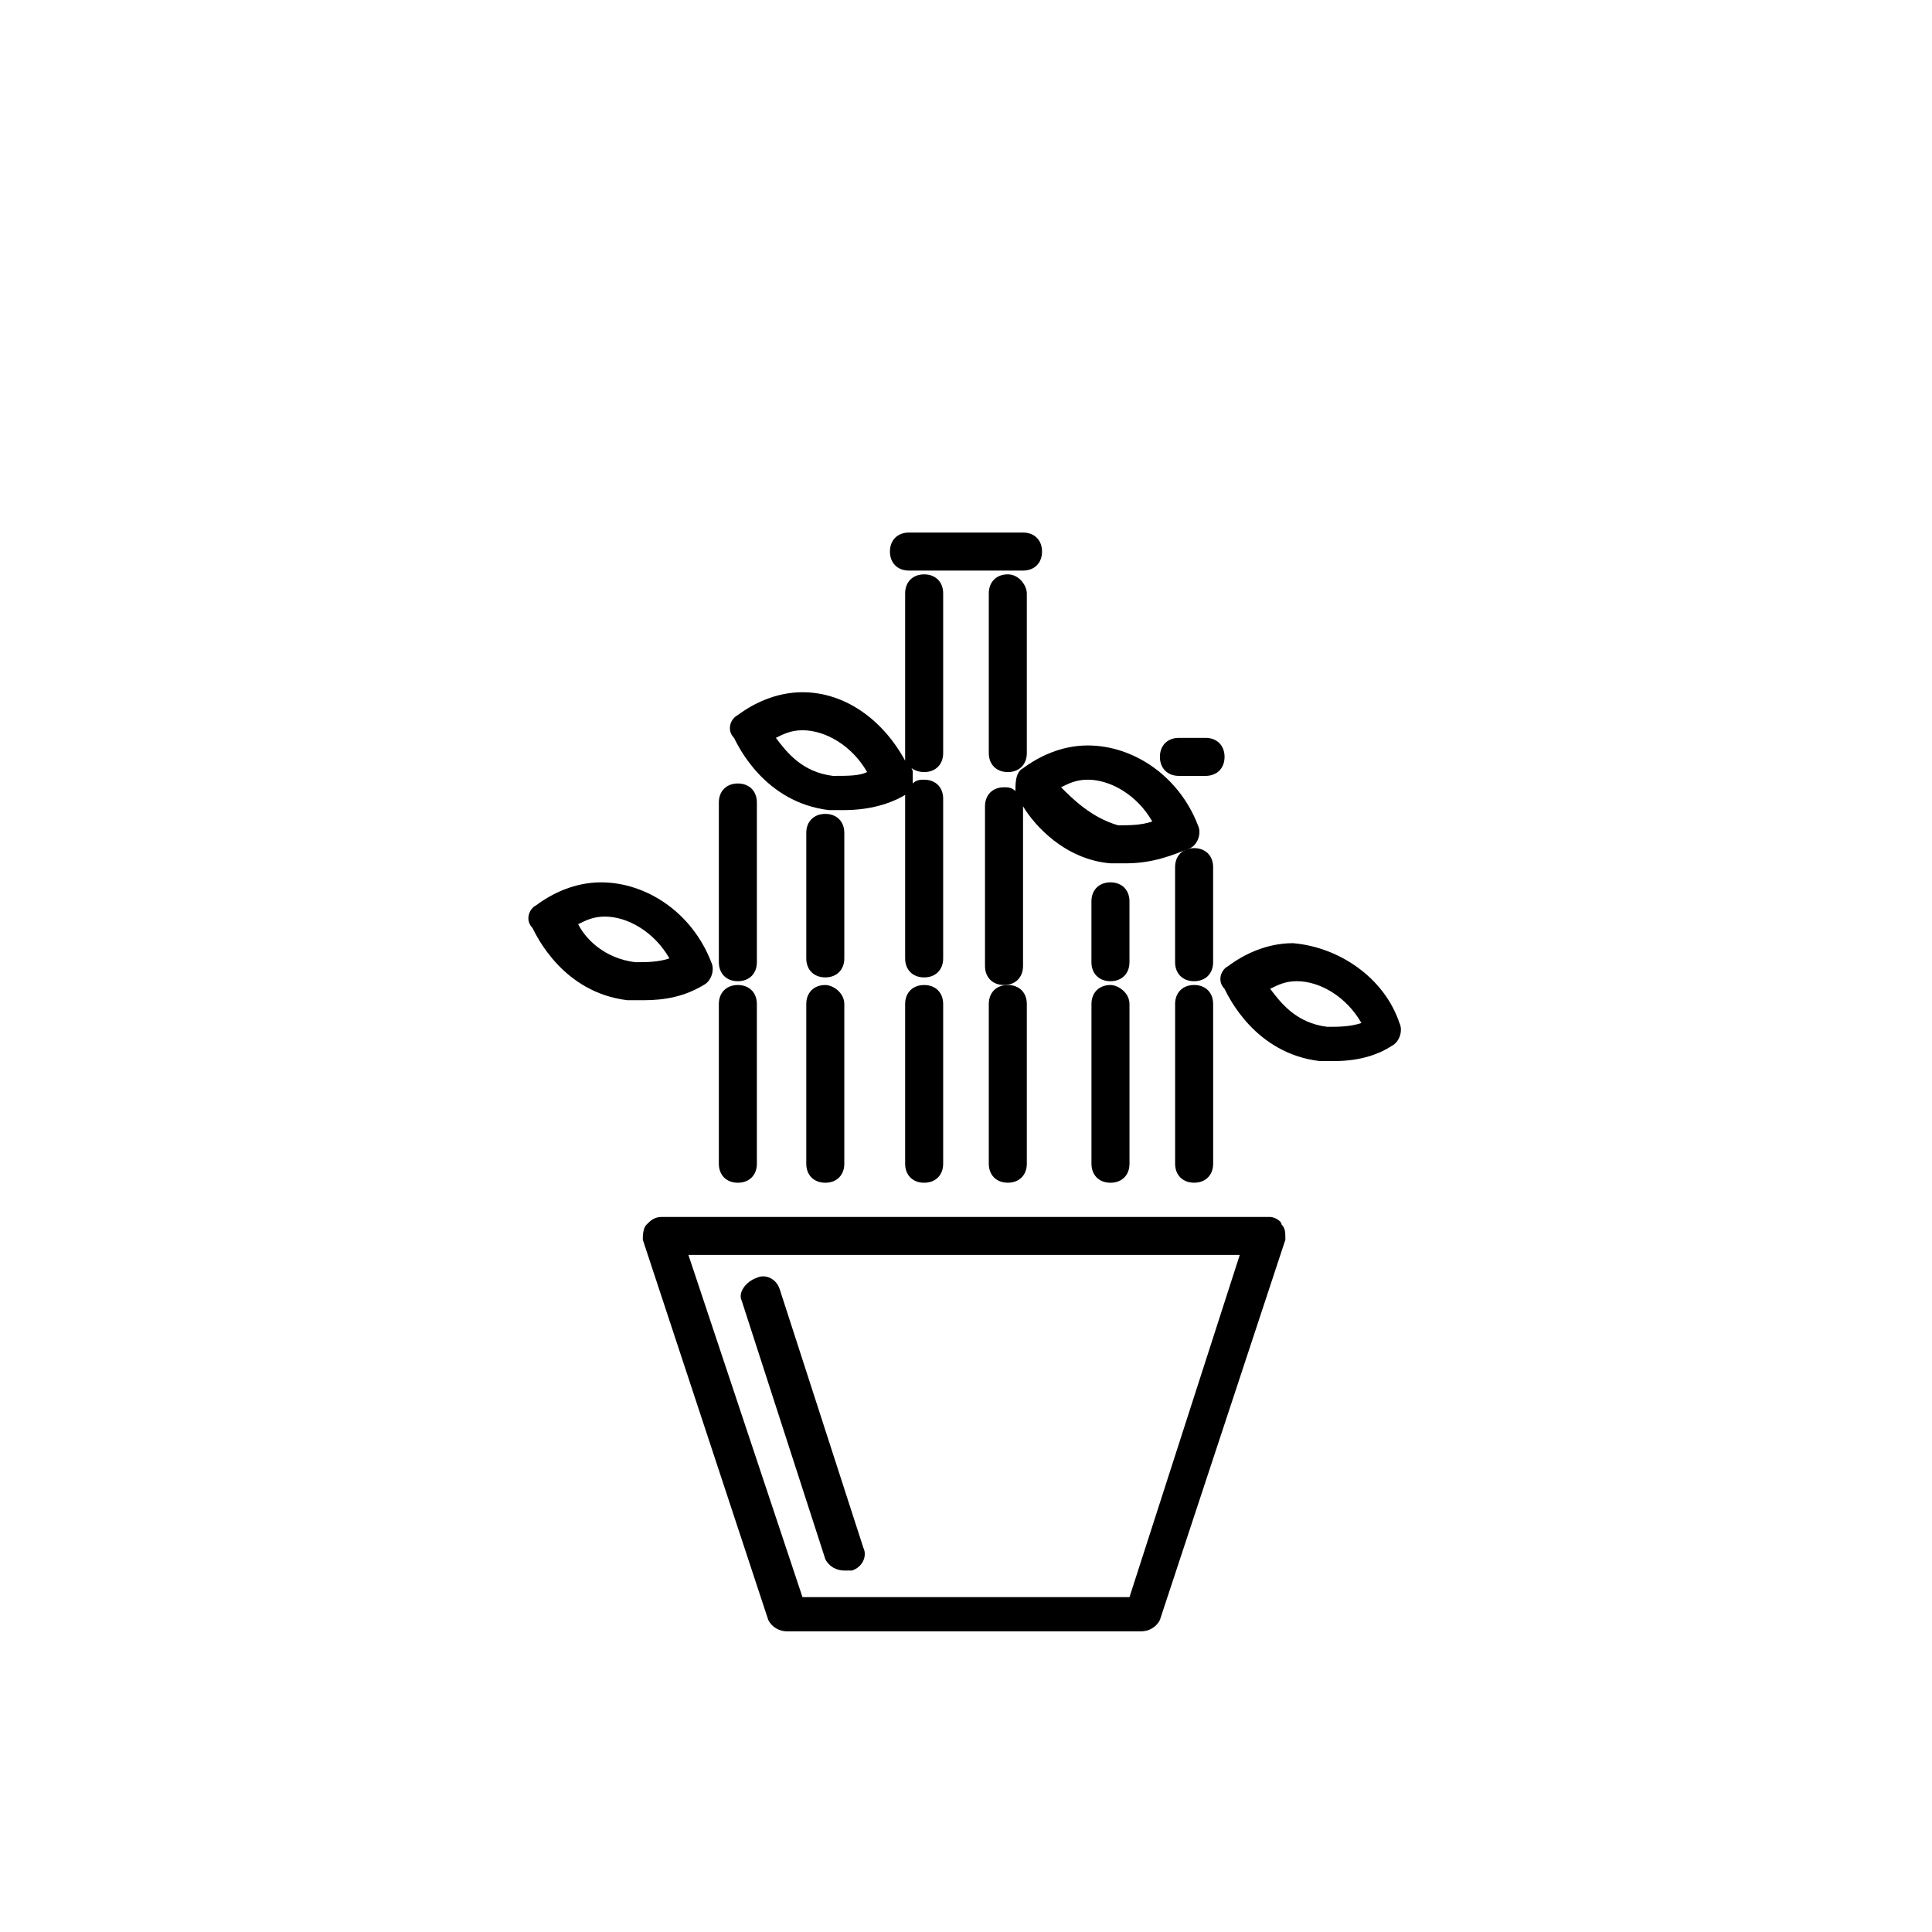 <?xml version="1.0" encoding="UTF-8"?>
<!-- Uploaded to: ICON Repo, www.iconrepo.com, Generator: ICON Repo Mixer Tools -->
<svg fill="#000000" width="800px" height="800px" version="1.1" viewBox="144 144 512 512" xmlns="http://www.w3.org/2000/svg">
 <g>
  <path d="m480.61 466.5h-161.22c-2.016 0-3.023 1.008-4.031 2.016s-1.008 3.023-1.008 4.031l33.25 100.76c1.008 2.016 3.023 3.023 5.039 3.023h93.707c2.016 0 4.031-1.008 5.039-3.023l33.25-100.76c0-2.016 0-3.023-1.008-4.031 0.004-1.008-2.012-2.016-3.019-2.016zm-37.285 100.76h-86.656l-30.23-90.688h146.11z"/>
  <path d="m340.55 488.67 22.168 68.52c1.008 2.016 3.023 3.023 5.039 3.023h2.016c3.023-1.008 4.031-4.031 3.023-6.047l-22.168-68.52c-1.008-3.023-4.031-4.031-6.047-3.023-3.027 1.012-5.039 4.031-4.031 6.047z"/>
  <path d="m344.58 356.67c0-3.023-2.016-5.039-5.039-5.039-3.023 0-5.039 2.016-5.039 5.039v42.32c0 3.023 2.016 5.039 5.039 5.039 3.023 0 5.039-2.016 5.039-5.039z"/>
  <path d="m339.54 405.04c-3.023 0-5.039 2.016-5.039 5.039v42.32c0 3.023 2.016 5.039 5.039 5.039 3.023 0 5.039-2.016 5.039-5.039l-0.004-42.32c0-3.023-2.016-5.039-5.035-5.039z"/>
  <path d="m367.75 364.73c0-3.023-2.016-5.039-5.039-5.039-3.023 0-5.039 2.016-5.039 5.039v33.25c0 3.023 2.016 5.039 5.039 5.039 3.023 0 5.039-2.016 5.039-5.039z"/>
  <path d="m362.71 405.04c-3.023 0-5.039 2.016-5.039 5.039v42.32c0 3.023 2.016 5.039 5.039 5.039 3.023 0 5.039-2.016 5.039-5.039v-42.32c0-3.023-3.023-5.039-5.039-5.039z"/>
  <path d="m443.32 382.87c0-3.023-2.016-5.039-5.039-5.039-3.023 0-5.039 2.016-5.039 5.039v16.121c0 3.023 2.016 5.039 5.039 5.039 3.023 0 5.039-2.016 5.039-5.039z"/>
  <path d="m438.29 405.04c-3.023 0-5.039 2.016-5.039 5.039v42.32c0 3.023 2.016 5.039 5.039 5.039 3.023 0 5.039-2.016 5.039-5.039l-0.004-42.32c0-3.023-3.019-5.039-5.035-5.039z"/>
  <path d="m465.49 373.8c0-3.023-2.016-5.039-5.039-5.039s-5.039 2.016-5.039 5.039v25.191c0 3.023 2.016 5.039 5.039 5.039s5.039-2.016 5.039-5.039z"/>
  <path d="m460.46 457.43c3.023 0 5.039-2.016 5.039-5.039l-0.004-42.32c0-3.023-2.016-5.039-5.039-5.039s-5.039 2.016-5.039 5.039v42.32c0.004 3.023 2.019 5.039 5.043 5.039z"/>
  <path d="m388.91 348.61c3.023 0 5.039-2.016 5.039-5.039v-42.32c0-3.023-2.016-5.039-5.039-5.039-3.023 0-5.039 2.016-5.039 5.039v42.32 2.016c-6.047-11.082-16.121-18.137-27.207-18.137-7.055 0-13.098 3.023-17.129 6.047-2.016 1.008-3.023 4.031-1.008 6.047 1.008 2.016 8.062 17.129 25.191 19.145h4.031c5.039 0 11.082-1.008 16.121-4.031v1.008 42.32c0 3.023 2.016 5.039 5.039 5.039 3.023 0 5.039-2.016 5.039-5.039v-42.32c0-3.023-2.016-5.039-5.039-5.039-1.008 0-2.016 0-3.023 1.008v-3.023c0-1.008-1.008-2.016-2.016-3.023 1.008 2.016 3.023 3.023 5.039 3.023zm-24.184 1.008c-8.062-1.008-12.09-6.047-15.113-10.078 2.016-1.008 4.031-2.016 7.055-2.016 6.047 0 13.098 4.031 17.129 11.082-2.016 1.012-5.039 1.012-9.07 1.012z"/>
  <path d="m411.08 296.21c-3.023 0-5.039 2.016-5.039 5.039v42.32c0 3.023 2.016 5.039 5.039 5.039 3.023 0 5.039-2.016 5.039-5.039v-42.32c0-2.016-2.016-5.039-5.039-5.039z"/>
  <path d="m411.08 457.43c3.023 0 5.039-2.016 5.039-5.039v-42.32c0-3.023-2.016-5.039-5.039-5.039-3.023 0-5.039 2.016-5.039 5.039v42.32c0 3.023 2.016 5.039 5.039 5.039z"/>
  <path d="m388.91 405.04c-3.023 0-5.039 2.016-5.039 5.039v42.32c0 3.023 2.016 5.039 5.039 5.039 3.023 0 5.039-2.016 5.039-5.039v-42.32c0-3.023-2.016-5.039-5.039-5.039z"/>
  <path d="m420.15 290.17c0-3.023-2.016-5.039-5.039-5.039h-30.23c-3.023 0-5.039 2.016-5.039 5.039 0 3.023 2.016 5.039 5.039 5.039h30.23c3.023 0 5.039-2.016 5.039-5.039z"/>
  <path d="m468.52 344.58c0-3.023-2.016-5.039-5.039-5.039h-7.055c-3.023 0-5.039 2.016-5.039 5.039s2.016 5.039 5.039 5.039h7.055c3.023 0 5.039-2.016 5.039-5.039z"/>
  <path d="m330.47 405.04c2.016-1.008 3.023-4.031 2.016-6.047-5.039-13.098-17.129-21.16-29.223-21.16-7.055 0-13.098 3.023-17.129 6.047-2.016 1.008-3.023 4.031-1.008 6.047 1.008 2.016 8.062 17.129 25.191 19.145h4.031c6.047 0 11.082-1.008 16.121-4.031zm-33.25-16.121c2.016-1.008 4.031-2.016 7.055-2.016 6.047 0 13.098 4.031 17.129 11.082-3.023 1.008-6.047 1.008-9.07 1.008-8.062-1.004-13.098-6.043-15.113-10.074z"/>
  <path d="m486.65 393.95c-7.055 0-13.098 3.023-17.129 6.047-2.016 1.008-3.023 4.031-1.008 6.047 1.008 2.016 8.062 17.129 25.191 19.145h4.031c7.055 0 12.09-2.016 15.113-4.031 2.016-1.008 3.023-4.031 2.016-6.047-4.031-12.094-16.121-20.152-28.215-21.16zm9.07 22.168c-8.062-1.008-12.09-6.047-15.113-10.078 2.016-1.008 4.031-2.016 7.055-2.016 6.047 0 13.098 4.031 17.129 11.082-3.023 1.012-6.047 1.012-9.07 1.012z"/>
  <path d="m459.45 368.76c2.016-1.008 3.023-4.031 2.016-6.047-5.039-13.098-17.129-21.16-29.223-21.16-7.055 0-13.098 3.023-17.129 6.047-2.016 1.008-2.016 4.031-2.016 6.047-1.008-1.008-2.016-1.008-3.023-1.008-3.023 0-5.039 2.016-5.039 5.039v42.32c0 3.023 2.016 5.039 5.039 5.039 3.023 0 5.039-2.016 5.039-5.039v-42.32c3.023 5.039 11.082 14.105 23.176 15.113h4.031c7.051 0 12.09-2.016 17.129-4.031zm-34.262-16.121c2.016-1.008 4.031-2.016 7.055-2.016 6.047 0 13.098 4.031 17.129 11.082-3.023 1.008-6.047 1.008-9.07 1.008-7.051-2.012-12.09-7.051-15.113-10.074z"/>
 </g>
</svg>